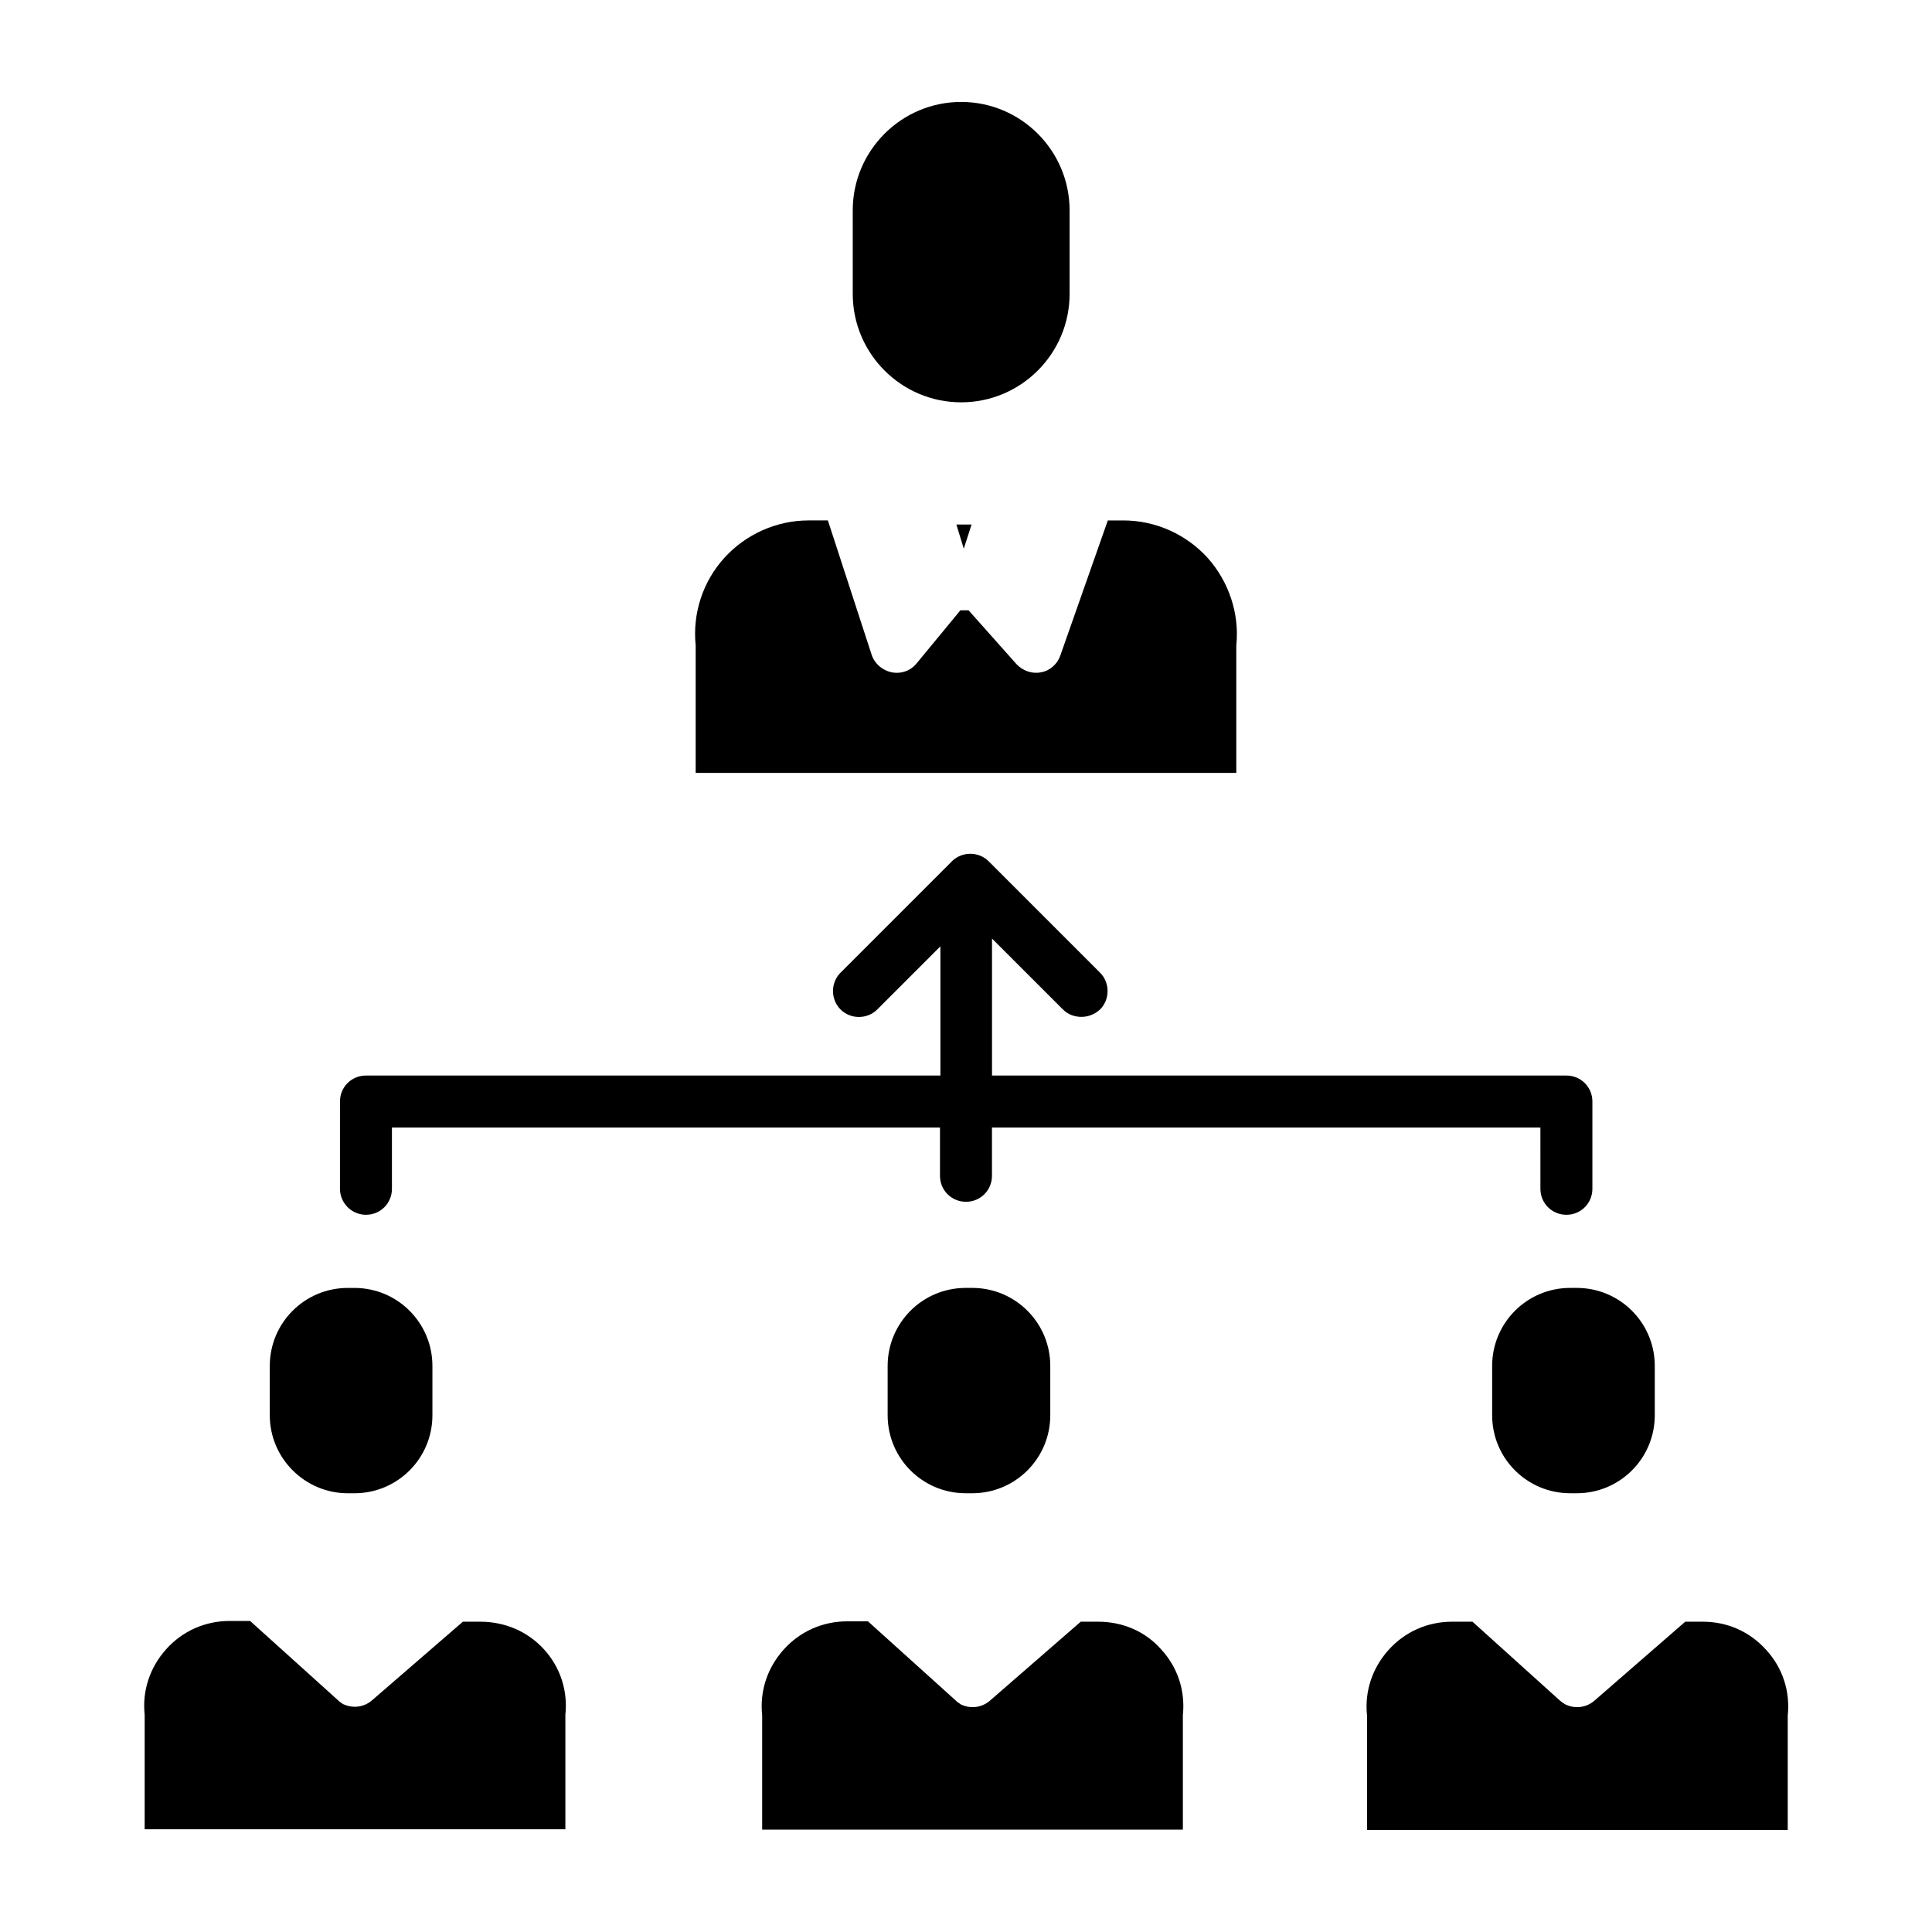 <?xml version="1.0" encoding="UTF-8"?>
<!-- Uploaded to: SVG Repo, www.svgrepo.com, Generator: SVG Repo Mixer Tools -->
<svg fill="#000000" width="800px" height="800px" version="1.1" viewBox="144 144 512 512" xmlns="http://www.w3.org/2000/svg">
 <g>
  <path d="m240.98 465.93c3.836 0 6.887-3.051 6.887-6.887v-16.234l145.24-0.004v12.793c0 3.836 3.051 6.887 6.887 6.887 3.836 0 6.887-3.051 6.887-6.887v-12.793h145.34l0.004 16.238c0 3.836 3.051 6.887 6.887 6.887s6.887-3.051 6.887-6.887v-23.125c0-3.836-3.051-6.887-6.887-6.887h-152.22v-36.309l18.793 18.793c1.379 1.379 3.148 1.969 4.922 1.969 1.77 0 3.543-0.688 4.922-1.969 2.656-2.656 2.656-7.086 0-9.742l-29.52-29.52c-2.656-2.656-7.086-2.656-9.742 0l-29.52 29.52c-2.656 2.656-2.656 7.086 0 9.742s7.086 2.656 9.742 0l16.727-16.727v34.242h-152.23c-3.836 0-6.887 3.051-6.887 6.887l-0.004 23.125c0 3.738 3.051 6.887 6.891 6.887z"/>
  <path d="m236.16 539.73h1.77c11.414 0 20.664-9.25 20.664-20.664v-13.086c0-11.414-9.25-20.664-20.664-20.664h-1.77c-11.414 0-20.664 9.25-20.664 20.664v13.086c0 11.414 9.352 20.664 20.664 20.664z"/>
  <path d="m271.29 573.77h-4.625l-24.105 20.859c-2.066 1.77-4.922 2.164-7.379 1.082-0.297-0.098-0.59-0.297-0.789-0.492-0.395-0.195-0.688-0.492-0.984-0.789l-23.125-20.859h-5.41c-6.496 0-12.496 2.656-16.828 7.477-4.328 4.82-6.394 11.02-5.707 17.418v0.688 29.617h111.49v-29.617-0.688c0.688-6.496-1.379-12.695-5.707-17.418-4.328-4.719-10.332-7.277-16.828-7.277z"/>
  <path d="m399.9 485.31c-11.414 0-20.664 9.25-20.664 20.664v13.086c0 11.414 9.25 20.664 20.664 20.664h1.77c11.414 0 20.664-9.25 20.664-20.664v-13.086c0-11.414-9.25-20.664-20.664-20.664z"/>
  <path d="m435.03 573.77h-4.625l-24.109 20.961c-2.066 1.77-4.922 2.164-7.379 1.082-0.297-0.098-0.59-0.297-0.789-0.492-0.395-0.195-0.688-0.492-0.984-0.789l-23.125-20.859h-5.504c-6.496 0-12.496 2.656-16.828 7.477-4.328 4.82-6.394 11.02-5.707 17.418v0.688 29.617h111.49v-29.617-0.688c0.688-6.496-1.379-12.695-5.707-17.418-4.231-4.82-10.234-7.379-16.73-7.379z"/>
  <path d="m560.1 485.31c-11.414 0-20.664 9.25-20.664 20.664v13.086c0 11.414 9.25 20.664 20.664 20.664h1.77c11.414 0 20.664-9.25 20.664-20.664v-13.086c0-11.414-9.25-20.664-20.664-20.664z"/>
  <path d="m595.23 573.77h-4.625l-24.109 20.961c-2.066 1.77-4.922 2.164-7.379 1.082-0.195-0.098-0.492-0.195-0.688-0.395-0.395-0.195-0.688-0.492-1.082-0.789l-23.125-20.859h-5.41c-6.496 0-12.496 2.656-16.828 7.477-4.328 4.82-6.394 11.02-5.707 17.418v0.688 29.617h111.49v-29.617-0.688c0.688-6.496-1.379-12.695-5.707-17.418-4.43-4.918-10.336-7.477-16.828-7.477z"/>
  <path d="m398.72 250.62c15.844 0 28.734-12.891 28.734-28.734v-22.137c0-15.844-12.891-28.734-28.734-28.734s-28.734 12.891-28.734 28.734l0.004 22.141c0 15.844 12.887 28.73 28.73 28.73z"/>
  <path d="m399.41 289.4 2.066-6.398h-4.031z"/>
  <path d="m328.36 315.77v33.062h143.27v-33.062-0.688c0.887-8.461-1.969-16.926-7.578-23.223-5.707-6.297-13.875-9.938-22.336-9.938h-4.133l-12.594 35.816c-0.789 2.262-2.754 4.035-5.117 4.43-2.363 0.492-4.82-0.395-6.496-2.164l-12.695-14.27h-2.164l-11.609 14.07c-1.574 1.969-4.133 2.856-6.594 2.363-2.461-0.492-4.527-2.262-5.312-4.625l-11.609-35.625h-5.117c-8.461 0-16.629 3.641-22.336 9.938-5.707 6.297-8.461 14.762-7.578 23.223v0.691z"/>
 </g>
</svg>